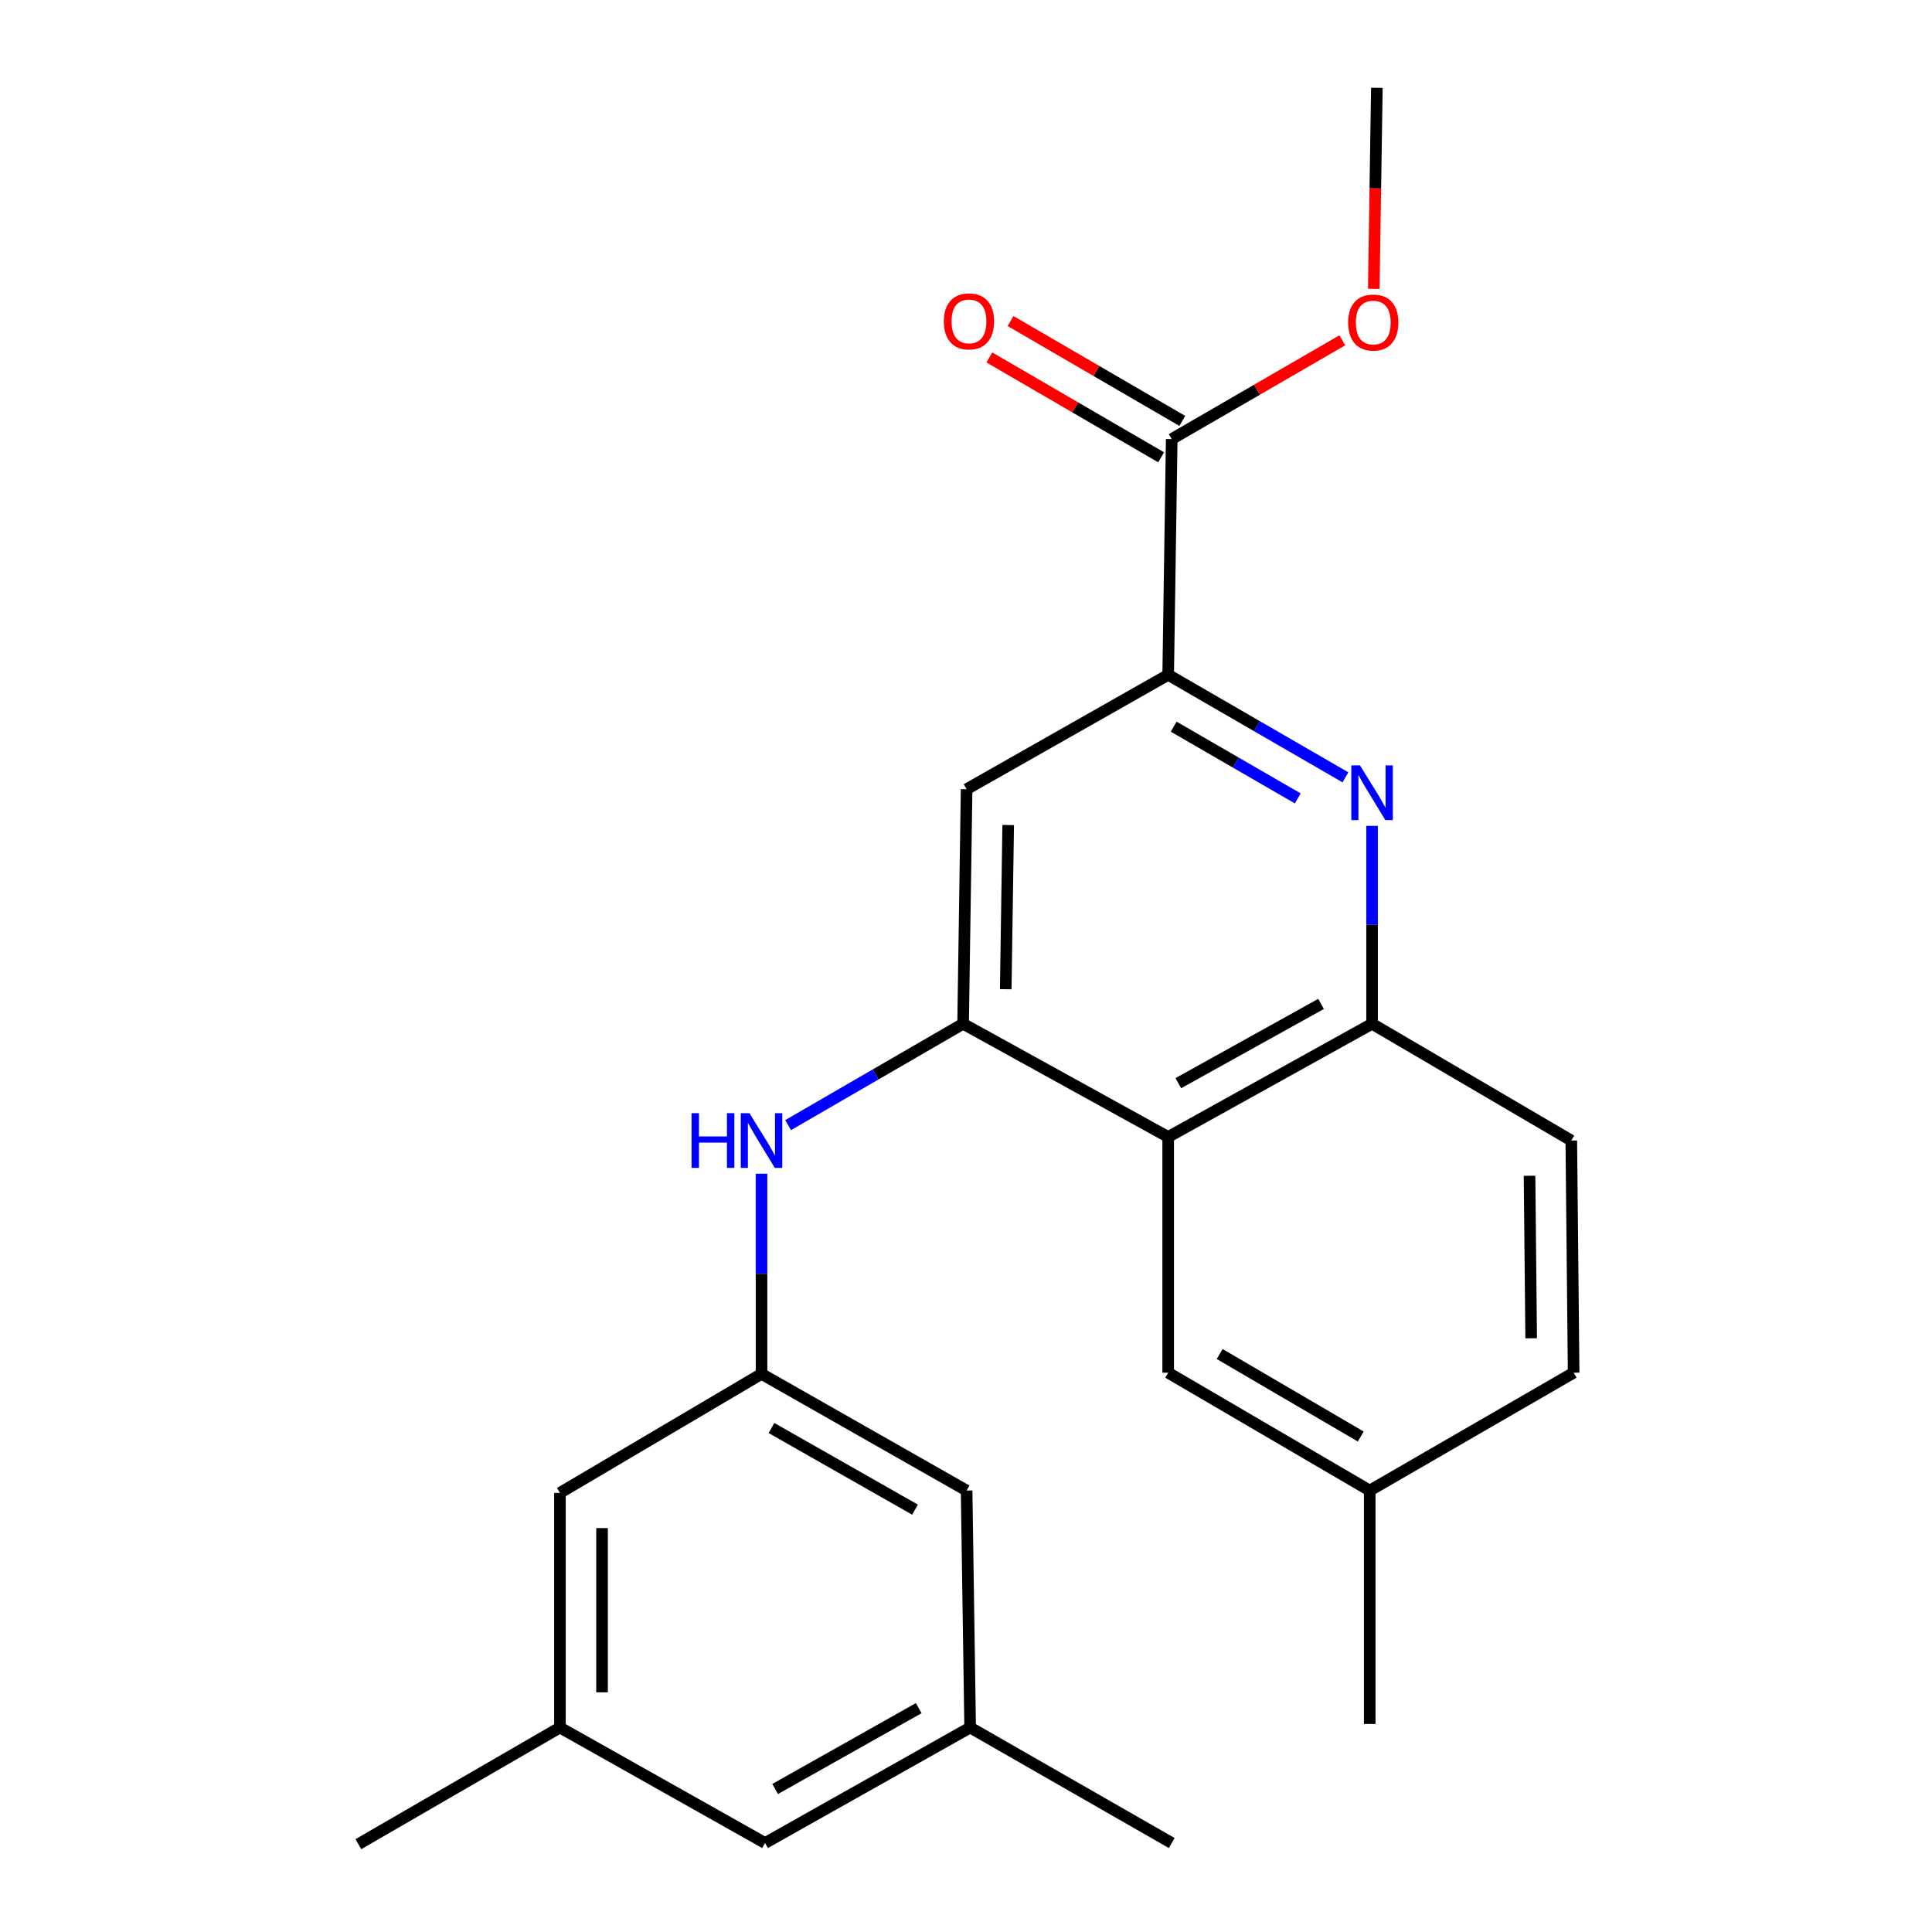 <?xml version='1.0' encoding='iso-8859-1'?>
<svg version='1.1' baseProfile='full'
              xmlns='http://www.w3.org/2000/svg'
                      xmlns:rdkit='http://www.rdkit.org/xml'
                      xmlns:xlink='http://www.w3.org/1999/xlink'
                  xml:space='preserve'
width='1000px' height='1000px' viewBox='0 0 1000 1000'>
<!-- END OF HEADER -->
<rect style='opacity:1.0;fill:#FFFFFF;stroke:none' width='1000' height='1000' x='0' y='0'> </rect>
<path class='bond-1' d='M 498.498,529.901 L 604.647,588.492' style='fill:none;fill-rule:evenodd;stroke:#000000;stroke-width:6px;stroke-linecap:butt;stroke-linejoin:miter;stroke-opacity:1' />
<path class='bond-4' d='M 498.498,529.901 L 500.315,408.493' style='fill:none;fill-rule:evenodd;stroke:#000000;stroke-width:6px;stroke-linecap:butt;stroke-linejoin:miter;stroke-opacity:1' />
<path class='bond-4' d='M 520.567,512.016 L 521.839,427.03' style='fill:none;fill-rule:evenodd;stroke:#000000;stroke-width:6px;stroke-linecap:butt;stroke-linejoin:miter;stroke-opacity:1' />
<path class='bond-5' d='M 498.498,529.901 L 453.209,556.133' style='fill:none;fill-rule:evenodd;stroke:#000000;stroke-width:6px;stroke-linecap:butt;stroke-linejoin:miter;stroke-opacity:1' />
<path class='bond-5' d='M 453.209,556.133 L 407.92,582.366' style='fill:none;fill-rule:evenodd;stroke:#0000FF;stroke-width:6px;stroke-linecap:butt;stroke-linejoin:miter;stroke-opacity:1' />
<path class='bond-0' d='M 696.391,402.347 L 650.519,375.815' style='fill:none;fill-rule:evenodd;stroke:#0000FF;stroke-width:6px;stroke-linecap:butt;stroke-linejoin:miter;stroke-opacity:1' />
<path class='bond-0' d='M 650.519,375.815 L 604.647,349.284' style='fill:none;fill-rule:evenodd;stroke:#000000;stroke-width:6px;stroke-linecap:butt;stroke-linejoin:miter;stroke-opacity:1' />
<path class='bond-0' d='M 671.715,413.257 L 639.605,394.686' style='fill:none;fill-rule:evenodd;stroke:#0000FF;stroke-width:6px;stroke-linecap:butt;stroke-linejoin:miter;stroke-opacity:1' />
<path class='bond-0' d='M 639.605,394.686 L 607.495,376.114' style='fill:none;fill-rule:evenodd;stroke:#000000;stroke-width:6px;stroke-linecap:butt;stroke-linejoin:miter;stroke-opacity:1' />
<path class='bond-23' d='M 710.179,427.471 L 710.179,478.686' style='fill:none;fill-rule:evenodd;stroke:#0000FF;stroke-width:6px;stroke-linecap:butt;stroke-linejoin:miter;stroke-opacity:1' />
<path class='bond-23' d='M 710.179,478.686 L 710.179,529.901' style='fill:none;fill-rule:evenodd;stroke:#000000;stroke-width:6px;stroke-linecap:butt;stroke-linejoin:miter;stroke-opacity:1' />
<path class='bond-3' d='M 604.647,588.492 L 710.179,529.901' style='fill:none;fill-rule:evenodd;stroke:#000000;stroke-width:6px;stroke-linecap:butt;stroke-linejoin:miter;stroke-opacity:1' />
<path class='bond-3' d='M 609.896,560.645 L 683.768,519.631' style='fill:none;fill-rule:evenodd;stroke:#000000;stroke-width:6px;stroke-linecap:butt;stroke-linejoin:miter;stroke-opacity:1' />
<path class='bond-8' d='M 604.647,588.492 L 604.647,710.506' style='fill:none;fill-rule:evenodd;stroke:#000000;stroke-width:6px;stroke-linecap:butt;stroke-linejoin:miter;stroke-opacity:1' />
<path class='bond-2' d='M 604.647,349.284 L 500.315,408.493' style='fill:none;fill-rule:evenodd;stroke:#000000;stroke-width:6px;stroke-linecap:butt;stroke-linejoin:miter;stroke-opacity:1' />
<path class='bond-6' d='M 604.647,349.284 L 606.476,227.282' style='fill:none;fill-rule:evenodd;stroke:#000000;stroke-width:6px;stroke-linecap:butt;stroke-linejoin:miter;stroke-opacity:1' />
<path class='bond-10' d='M 710.179,529.901 L 813.3,590.333' style='fill:none;fill-rule:evenodd;stroke:#000000;stroke-width:6px;stroke-linecap:butt;stroke-linejoin:miter;stroke-opacity:1' />
<path class='bond-7' d='M 394.166,607.512 L 394.166,659.318' style='fill:none;fill-rule:evenodd;stroke:#0000FF;stroke-width:6px;stroke-linecap:butt;stroke-linejoin:miter;stroke-opacity:1' />
<path class='bond-7' d='M 394.166,659.318 L 394.166,711.123' style='fill:none;fill-rule:evenodd;stroke:#000000;stroke-width:6px;stroke-linecap:butt;stroke-linejoin:miter;stroke-opacity:1' />
<path class='bond-9' d='M 611.954,217.86 L 567.503,192.015' style='fill:none;fill-rule:evenodd;stroke:#000000;stroke-width:6px;stroke-linecap:butt;stroke-linejoin:miter;stroke-opacity:1' />
<path class='bond-9' d='M 567.503,192.015 L 523.051,166.17' style='fill:none;fill-rule:evenodd;stroke:#FF0000;stroke-width:6px;stroke-linecap:butt;stroke-linejoin:miter;stroke-opacity:1' />
<path class='bond-9' d='M 600.998,236.705 L 556.546,210.86' style='fill:none;fill-rule:evenodd;stroke:#000000;stroke-width:6px;stroke-linecap:butt;stroke-linejoin:miter;stroke-opacity:1' />
<path class='bond-9' d='M 556.546,210.86 L 512.094,185.015' style='fill:none;fill-rule:evenodd;stroke:#FF0000;stroke-width:6px;stroke-linecap:butt;stroke-linejoin:miter;stroke-opacity:1' />
<path class='bond-17' d='M 606.476,227.282 L 650.629,201.71' style='fill:none;fill-rule:evenodd;stroke:#000000;stroke-width:6px;stroke-linecap:butt;stroke-linejoin:miter;stroke-opacity:1' />
<path class='bond-17' d='M 650.629,201.71 L 694.782,176.138' style='fill:none;fill-rule:evenodd;stroke:#FF0000;stroke-width:6px;stroke-linecap:butt;stroke-linejoin:miter;stroke-opacity:1' />
<path class='bond-13' d='M 394.166,711.123 L 289.821,772.718' style='fill:none;fill-rule:evenodd;stroke:#000000;stroke-width:6px;stroke-linecap:butt;stroke-linejoin:miter;stroke-opacity:1' />
<path class='bond-14' d='M 394.166,711.123 L 500.315,771.507' style='fill:none;fill-rule:evenodd;stroke:#000000;stroke-width:6px;stroke-linecap:butt;stroke-linejoin:miter;stroke-opacity:1' />
<path class='bond-14' d='M 399.31,739.129 L 473.614,781.397' style='fill:none;fill-rule:evenodd;stroke:#000000;stroke-width:6px;stroke-linecap:butt;stroke-linejoin:miter;stroke-opacity:1' />
<path class='bond-16' d='M 604.647,710.506 L 708.968,771.507' style='fill:none;fill-rule:evenodd;stroke:#000000;stroke-width:6px;stroke-linecap:butt;stroke-linejoin:miter;stroke-opacity:1' />
<path class='bond-16' d='M 631.299,700.838 L 704.323,743.538' style='fill:none;fill-rule:evenodd;stroke:#000000;stroke-width:6px;stroke-linecap:butt;stroke-linejoin:miter;stroke-opacity:1' />
<path class='bond-24' d='M 813.3,590.333 L 814.511,710.506' style='fill:none;fill-rule:evenodd;stroke:#000000;stroke-width:6px;stroke-linecap:butt;stroke-linejoin:miter;stroke-opacity:1' />
<path class='bond-24' d='M 791.684,608.578 L 792.532,692.699' style='fill:none;fill-rule:evenodd;stroke:#000000;stroke-width:6px;stroke-linecap:butt;stroke-linejoin:miter;stroke-opacity:1' />
<path class='bond-11' d='M 289.821,894.162 L 289.821,772.718' style='fill:none;fill-rule:evenodd;stroke:#000000;stroke-width:6px;stroke-linecap:butt;stroke-linejoin:miter;stroke-opacity:1' />
<path class='bond-11' d='M 311.62,875.946 L 311.62,790.934' style='fill:none;fill-rule:evenodd;stroke:#000000;stroke-width:6px;stroke-linecap:butt;stroke-linejoin:miter;stroke-opacity:1' />
<path class='bond-19' d='M 289.821,894.162 L 185.489,954.545' style='fill:none;fill-rule:evenodd;stroke:#000000;stroke-width:6px;stroke-linecap:butt;stroke-linejoin:miter;stroke-opacity:1' />
<path class='bond-25' d='M 289.821,894.162 L 395.995,953.94' style='fill:none;fill-rule:evenodd;stroke:#000000;stroke-width:6px;stroke-linecap:butt;stroke-linejoin:miter;stroke-opacity:1' />
<path class='bond-12' d='M 502.144,894.162 L 500.315,771.507' style='fill:none;fill-rule:evenodd;stroke:#000000;stroke-width:6px;stroke-linecap:butt;stroke-linejoin:miter;stroke-opacity:1' />
<path class='bond-15' d='M 502.144,894.162 L 395.995,953.94' style='fill:none;fill-rule:evenodd;stroke:#000000;stroke-width:6px;stroke-linecap:butt;stroke-linejoin:miter;stroke-opacity:1' />
<path class='bond-15' d='M 475.525,884.135 L 401.22,925.979' style='fill:none;fill-rule:evenodd;stroke:#000000;stroke-width:6px;stroke-linecap:butt;stroke-linejoin:miter;stroke-opacity:1' />
<path class='bond-20' d='M 502.144,894.162 L 606.476,953.94' style='fill:none;fill-rule:evenodd;stroke:#000000;stroke-width:6px;stroke-linecap:butt;stroke-linejoin:miter;stroke-opacity:1' />
<path class='bond-18' d='M 708.968,771.507 L 814.511,710.506' style='fill:none;fill-rule:evenodd;stroke:#000000;stroke-width:6px;stroke-linecap:butt;stroke-linejoin:miter;stroke-opacity:1' />
<path class='bond-21' d='M 708.968,771.507 L 708.968,892.334' style='fill:none;fill-rule:evenodd;stroke:#000000;stroke-width:6px;stroke-linecap:butt;stroke-linejoin:miter;stroke-opacity:1' />
<path class='bond-22' d='M 711.063,149.507 L 711.862,97.481' style='fill:none;fill-rule:evenodd;stroke:#FF0000;stroke-width:6px;stroke-linecap:butt;stroke-linejoin:miter;stroke-opacity:1' />
<path class='bond-22' d='M 711.862,97.481 L 712.661,45.455' style='fill:none;fill-rule:evenodd;stroke:#000000;stroke-width:6px;stroke-linecap:butt;stroke-linejoin:miter;stroke-opacity:1' />
<path  class='atom-1' d='M 703.919 396.161
L 713.199 411.161
Q 714.119 412.641, 715.599 415.321
Q 717.079 418.001, 717.159 418.161
L 717.159 396.161
L 720.919 396.161
L 720.919 424.481
L 717.039 424.481
L 707.079 408.081
Q 705.919 406.161, 704.679 403.961
Q 703.479 401.761, 703.119 401.081
L 703.119 424.481
L 699.439 424.481
L 699.439 396.161
L 703.919 396.161
' fill='#0000FF'/>
<path  class='atom-6' d='M 357.946 576.173
L 361.786 576.173
L 361.786 588.213
L 376.266 588.213
L 376.266 576.173
L 380.106 576.173
L 380.106 604.493
L 376.266 604.493
L 376.266 591.413
L 361.786 591.413
L 361.786 604.493
L 357.946 604.493
L 357.946 576.173
' fill='#0000FF'/>
<path  class='atom-6' d='M 387.906 576.173
L 397.186 591.173
Q 398.106 592.653, 399.586 595.333
Q 401.066 598.013, 401.146 598.173
L 401.146 576.173
L 404.906 576.173
L 404.906 604.493
L 401.026 604.493
L 391.066 588.093
Q 389.906 586.173, 388.666 583.973
Q 387.466 581.773, 387.106 581.093
L 387.106 604.493
L 383.426 604.493
L 383.426 576.173
L 387.906 576.173
' fill='#0000FF'/>
<path  class='atom-10' d='M 488.538 166.349
Q 488.538 159.549, 491.898 155.749
Q 495.258 151.949, 501.538 151.949
Q 507.818 151.949, 511.178 155.749
Q 514.538 159.549, 514.538 166.349
Q 514.538 173.229, 511.138 177.149
Q 507.738 181.029, 501.538 181.029
Q 495.298 181.029, 491.898 177.149
Q 488.538 173.269, 488.538 166.349
M 501.538 177.829
Q 505.858 177.829, 508.178 174.949
Q 510.538 172.029, 510.538 166.349
Q 510.538 160.789, 508.178 157.989
Q 505.858 155.149, 501.538 155.149
Q 497.218 155.149, 494.858 157.949
Q 492.538 160.749, 492.538 166.349
Q 492.538 172.069, 494.858 174.949
Q 497.218 177.829, 501.538 177.829
' fill='#FF0000'/>
<path  class='atom-18' d='M 697.796 166.943
Q 697.796 160.143, 701.156 156.343
Q 704.516 152.543, 710.796 152.543
Q 717.076 152.543, 720.436 156.343
Q 723.796 160.143, 723.796 166.943
Q 723.796 173.823, 720.396 177.743
Q 716.996 181.623, 710.796 181.623
Q 704.556 181.623, 701.156 177.743
Q 697.796 173.863, 697.796 166.943
M 710.796 178.423
Q 715.116 178.423, 717.436 175.543
Q 719.796 172.623, 719.796 166.943
Q 719.796 161.383, 717.436 158.583
Q 715.116 155.743, 710.796 155.743
Q 706.476 155.743, 704.116 158.543
Q 701.796 161.343, 701.796 166.943
Q 701.796 172.663, 704.116 175.543
Q 706.476 178.423, 710.796 178.423
' fill='#FF0000'/>
</svg>
